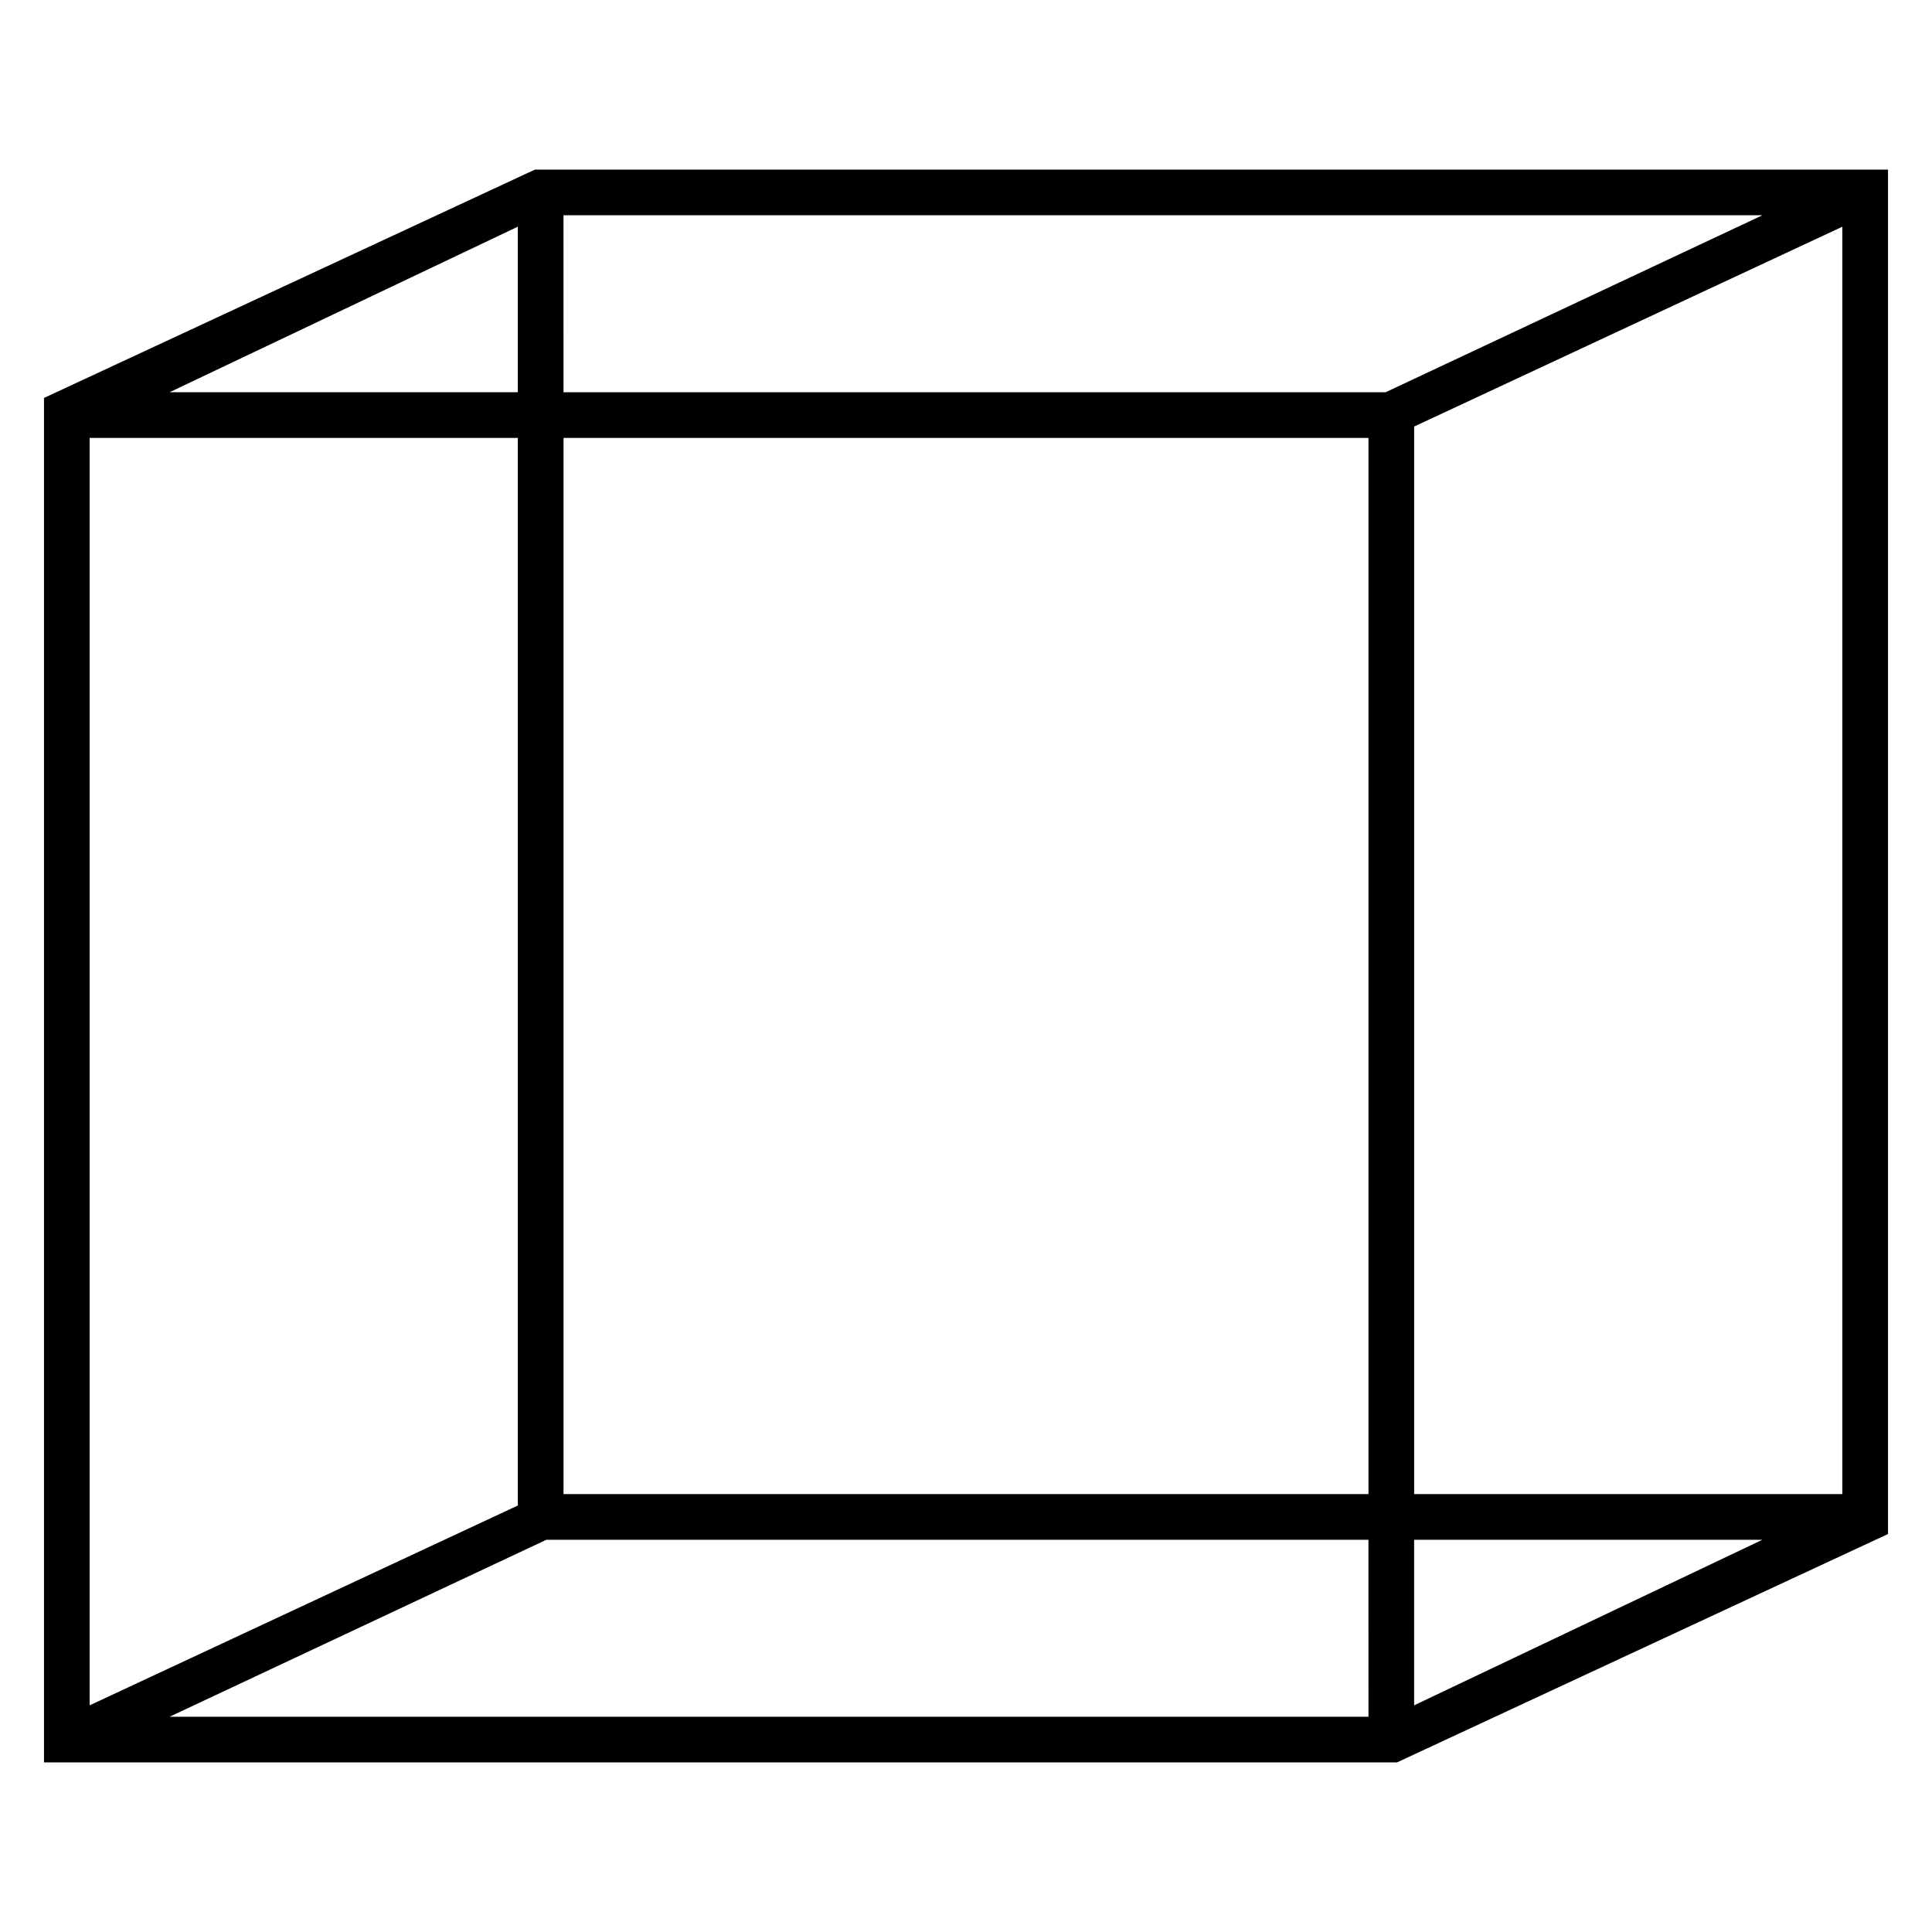<?xml version="1.0" encoding="UTF-8"?>
<!-- Uploaded to: SVG Repo, www.svgrepo.com, Generator: SVG Repo Mixer Tools -->
<svg fill="#000000" width="800px" height="800px" version="1.1" viewBox="144 144 512 512" xmlns="http://www.w3.org/2000/svg">
 <path d="m155.66 249.46 130.11-60.52h358.57v361.59l-130.11 60.52h-358.57zm125.57-1.512v-43.875l-92.289 43.875zm-113.47 347.98 113.47-52.953v-282.92h-113.47zm351 0 92.289-43.875h-92.289zm-12.105-43.875h-217.86l-99.855 46.902h317.72zm-213.32-304.1h217.86l99.855-46.902h-317.72zm225.43 9.078v282.92h113.47v-335.87l-113.47 52.953zm-12.105 3.027h-213.32v279.89h213.32z" fill-rule="evenodd"/>
</svg>